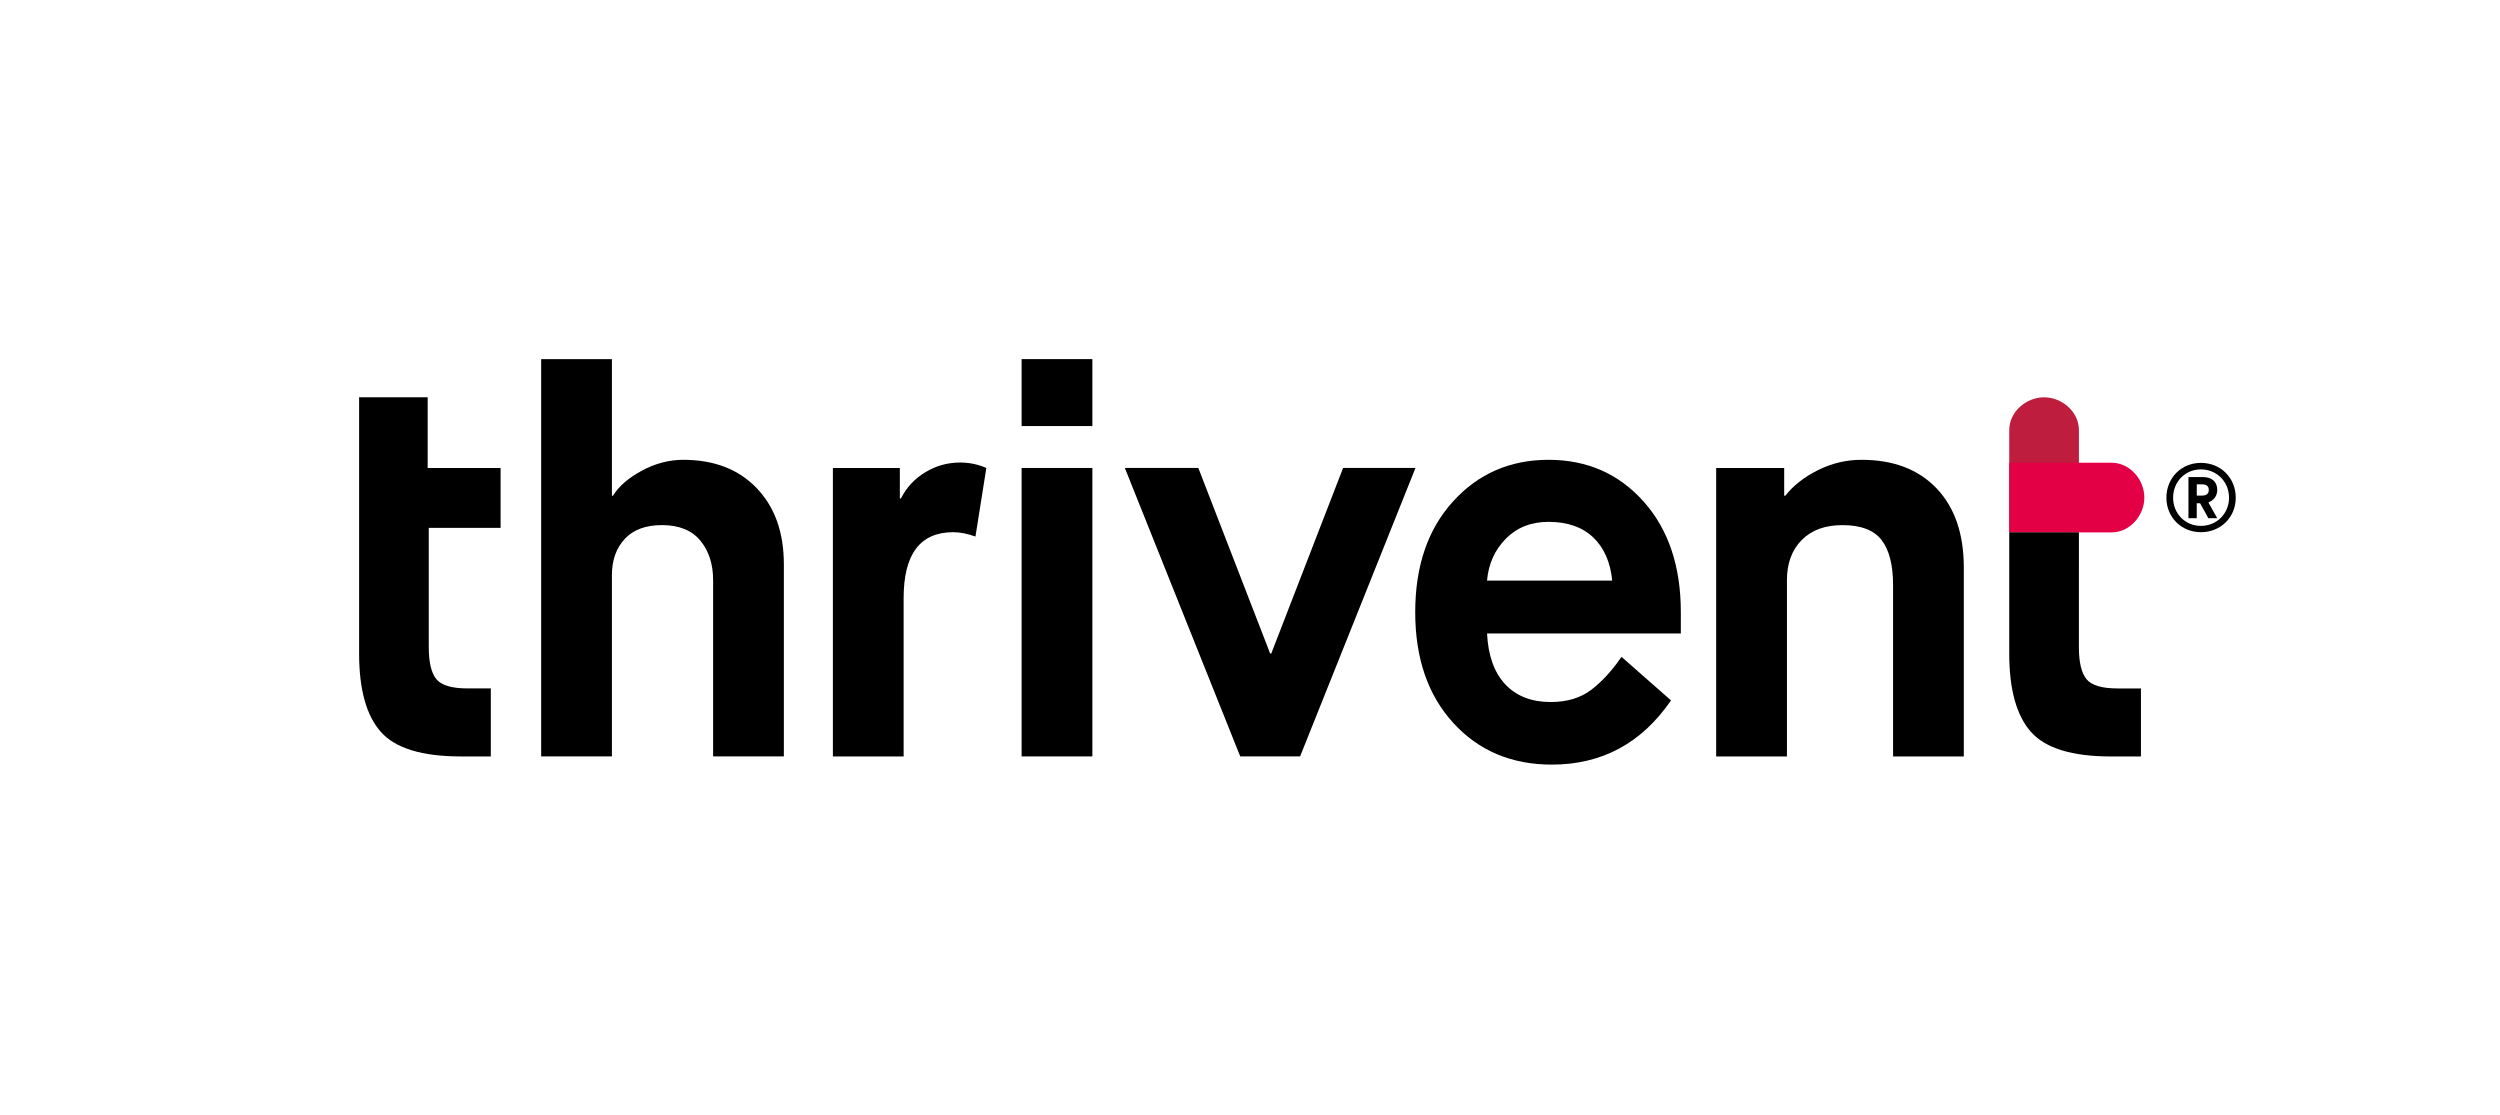 <?xml version="1.0" encoding="utf-8"?>
<!-- Generator: Adobe Illustrator 24.1.0, SVG Export Plug-In . SVG Version: 6.00 Build 0)  -->
<svg version="1.1" id="Logo" xmlns="http://www.w3.org/2000/svg" xmlns:xlink="http://www.w3.org/1999/xlink" x="0px" y="0px"
	 viewBox="0 0 983.89 439.01" style="enable-background:new 0 0 983.89 439.01;" xml:space="preserve">
<style type="text/css">
	.st0{fill:#BE1D3D;}
	.st1{fill:#E30045;}
</style>
<path class="st0" d="M818.17,185.34v-16.12c0-7.1-6.61-12.86-13.71-12.86l0,0c-7.1,0-13.71,5.76-13.71,12.86v16.12v24.18h27.42
	V185.34z"/>
<path class="st1" d="M814.94,209.53h16.12c7.1,0,12.86-6.61,12.86-13.71l0,0c0-7.1-5.76-13.71-12.86-13.71h-16.12h-24.18v27.42
	H814.94z"/>
<g>
	<path d="M141.33,156.33v100.88c0,14.14,2.86,24.42,8.57,30.85c5.71,6.43,16.2,9.64,31.48,9.64h11.78v-26.77h-9.21
		c-6.14,0-10.21-1.21-12.21-3.64c-2-2.43-3-6.64-3-12.64v-46.91h28.27v-23.56h-28.7v-27.84H141.33z"/>
	<path d="M268.88,180.96c-5.57,0-11,1.43-16.28,4.28c-5.29,2.86-9.07,6.14-11.35,9.85h-0.43v-53.76h-27.84v156.36h27.84v-71.33
		c0-5.86,1.67-10.6,5.03-14.24c3.35-3.64,8.25-5.46,14.67-5.46c6.71,0,11.75,2.04,15.1,6.1c3.35,4.07,5.03,9.25,5.03,15.53v69.4
		h27.84v-75.61c0-12.56-3.57-22.56-10.71-29.99C290.66,184.67,281.02,180.96,268.88,180.96"/>
	<path d="M364.1,185.89c-4.22,2.57-7.39,6-9.53,10.28h-0.43v-11.99h-26.35v113.52h27.84v-62.33c0-17.28,6.5-25.92,19.49-25.92
		c2.71,0,5.64,0.57,8.78,1.71l4.28-26.99c-3.29-1.43-6.71-2.14-10.28-2.14C372.92,182.03,368.31,183.31,364.1,185.89"/>
	<rect x="402.06" y="184.17" width="27.85" height="113.52"/>
	<rect x="402.06" y="141.33" width="27.85" height="26.35"/>
	<polygon points="500.31,257.21 499.88,257.21 471.61,184.17 442.69,184.17 488.1,297.69 511.66,297.69 557.07,184.17 
		528.58,184.17 	"/>
	<path d="M585.23,228.51c0.57-6.57,3.03-12.07,7.39-16.49c4.36-4.43,9.96-6.64,16.81-6.64c7.43,0,13.28,2.04,17.57,6.1
		c4.28,4.07,6.78,9.75,7.49,17.03H585.23z M609.44,180.96c-15.14,0-27.67,5.46-37.59,16.39c-9.92,10.92-14.88,25.45-14.88,43.59
		c0,18.14,5,32.66,14.99,43.59c9.99,10.93,22.92,16.39,38.77,16.39c19.71,0,35.34-8.42,46.91-25.27l-19.49-17.14
		c-3.72,5.43-7.68,9.75-11.89,12.96c-4.21,3.21-9.53,4.82-15.96,4.82c-7.57,0-13.53-2.32-17.88-6.96
		c-4.36-4.64-6.75-11.32-7.18-20.03h76.26v-8.35c0-18.13-4.9-32.66-14.67-43.59C637.03,186.42,624.57,180.96,609.44,180.96"/>
	<path d="M732.6,180.96c-6,0-11.71,1.36-17.14,4.07c-5.43,2.71-9.71,6.07-12.85,10.07h-0.43v-10.92h-26.77v113.52h27.85v-69.4
		c0-6.56,1.93-11.81,5.78-15.74c3.86-3.93,9.21-5.89,16.07-5.89c7.28,0,12.42,1.97,15.42,5.89c3,3.93,4.5,9.82,4.5,17.67v67.47
		h27.84v-74.32c0-13.28-3.57-23.67-10.71-31.17C755.01,184.71,745.16,180.96,732.6,180.96"/>
	<g>
		<path d="M818.17,209.53h-3.24h-24.18v47.69c0,14.14,2.86,24.42,8.57,30.85c5.71,6.43,16.2,9.64,31.48,9.64h11.78v-26.77h-9.21
			c-6.14,0-10.21-1.21-12.21-3.64c-2-2.43-3-6.64-3-12.64L818.17,209.53L818.17,209.53z"/>
	</g>
</g>
<g>
	<path d="M852.6,195.89c0-7.83,5.89-13.72,13.57-13.72c7.83,0,13.72,5.89,13.72,13.72c0,7.67-5.89,13.56-13.72,13.56
		C858.5,209.46,852.6,203.56,852.6,195.89z M877.25,195.89c0-6.28-4.81-11.16-11.08-11.16c-6.2,0-10.93,4.88-10.93,11.16
		c0,6.2,4.73,11.08,10.93,11.08C872.45,206.97,877.25,202.09,877.25,195.89z M861.29,187.75h5.66c3.57,0,5.66,1.86,5.66,5.12
		c0,2.33-1.47,4.11-3.49,4.88l3.49,6.2h-3.49l-3.26-5.89h-1.32v5.89h-3.26V187.75z M866.64,195.04c1.63,0,2.64-0.7,2.64-2.17
		c0-1.63-1.01-2.25-2.64-2.25h-2.09v4.42H866.64z"/>
</g>
</svg>
